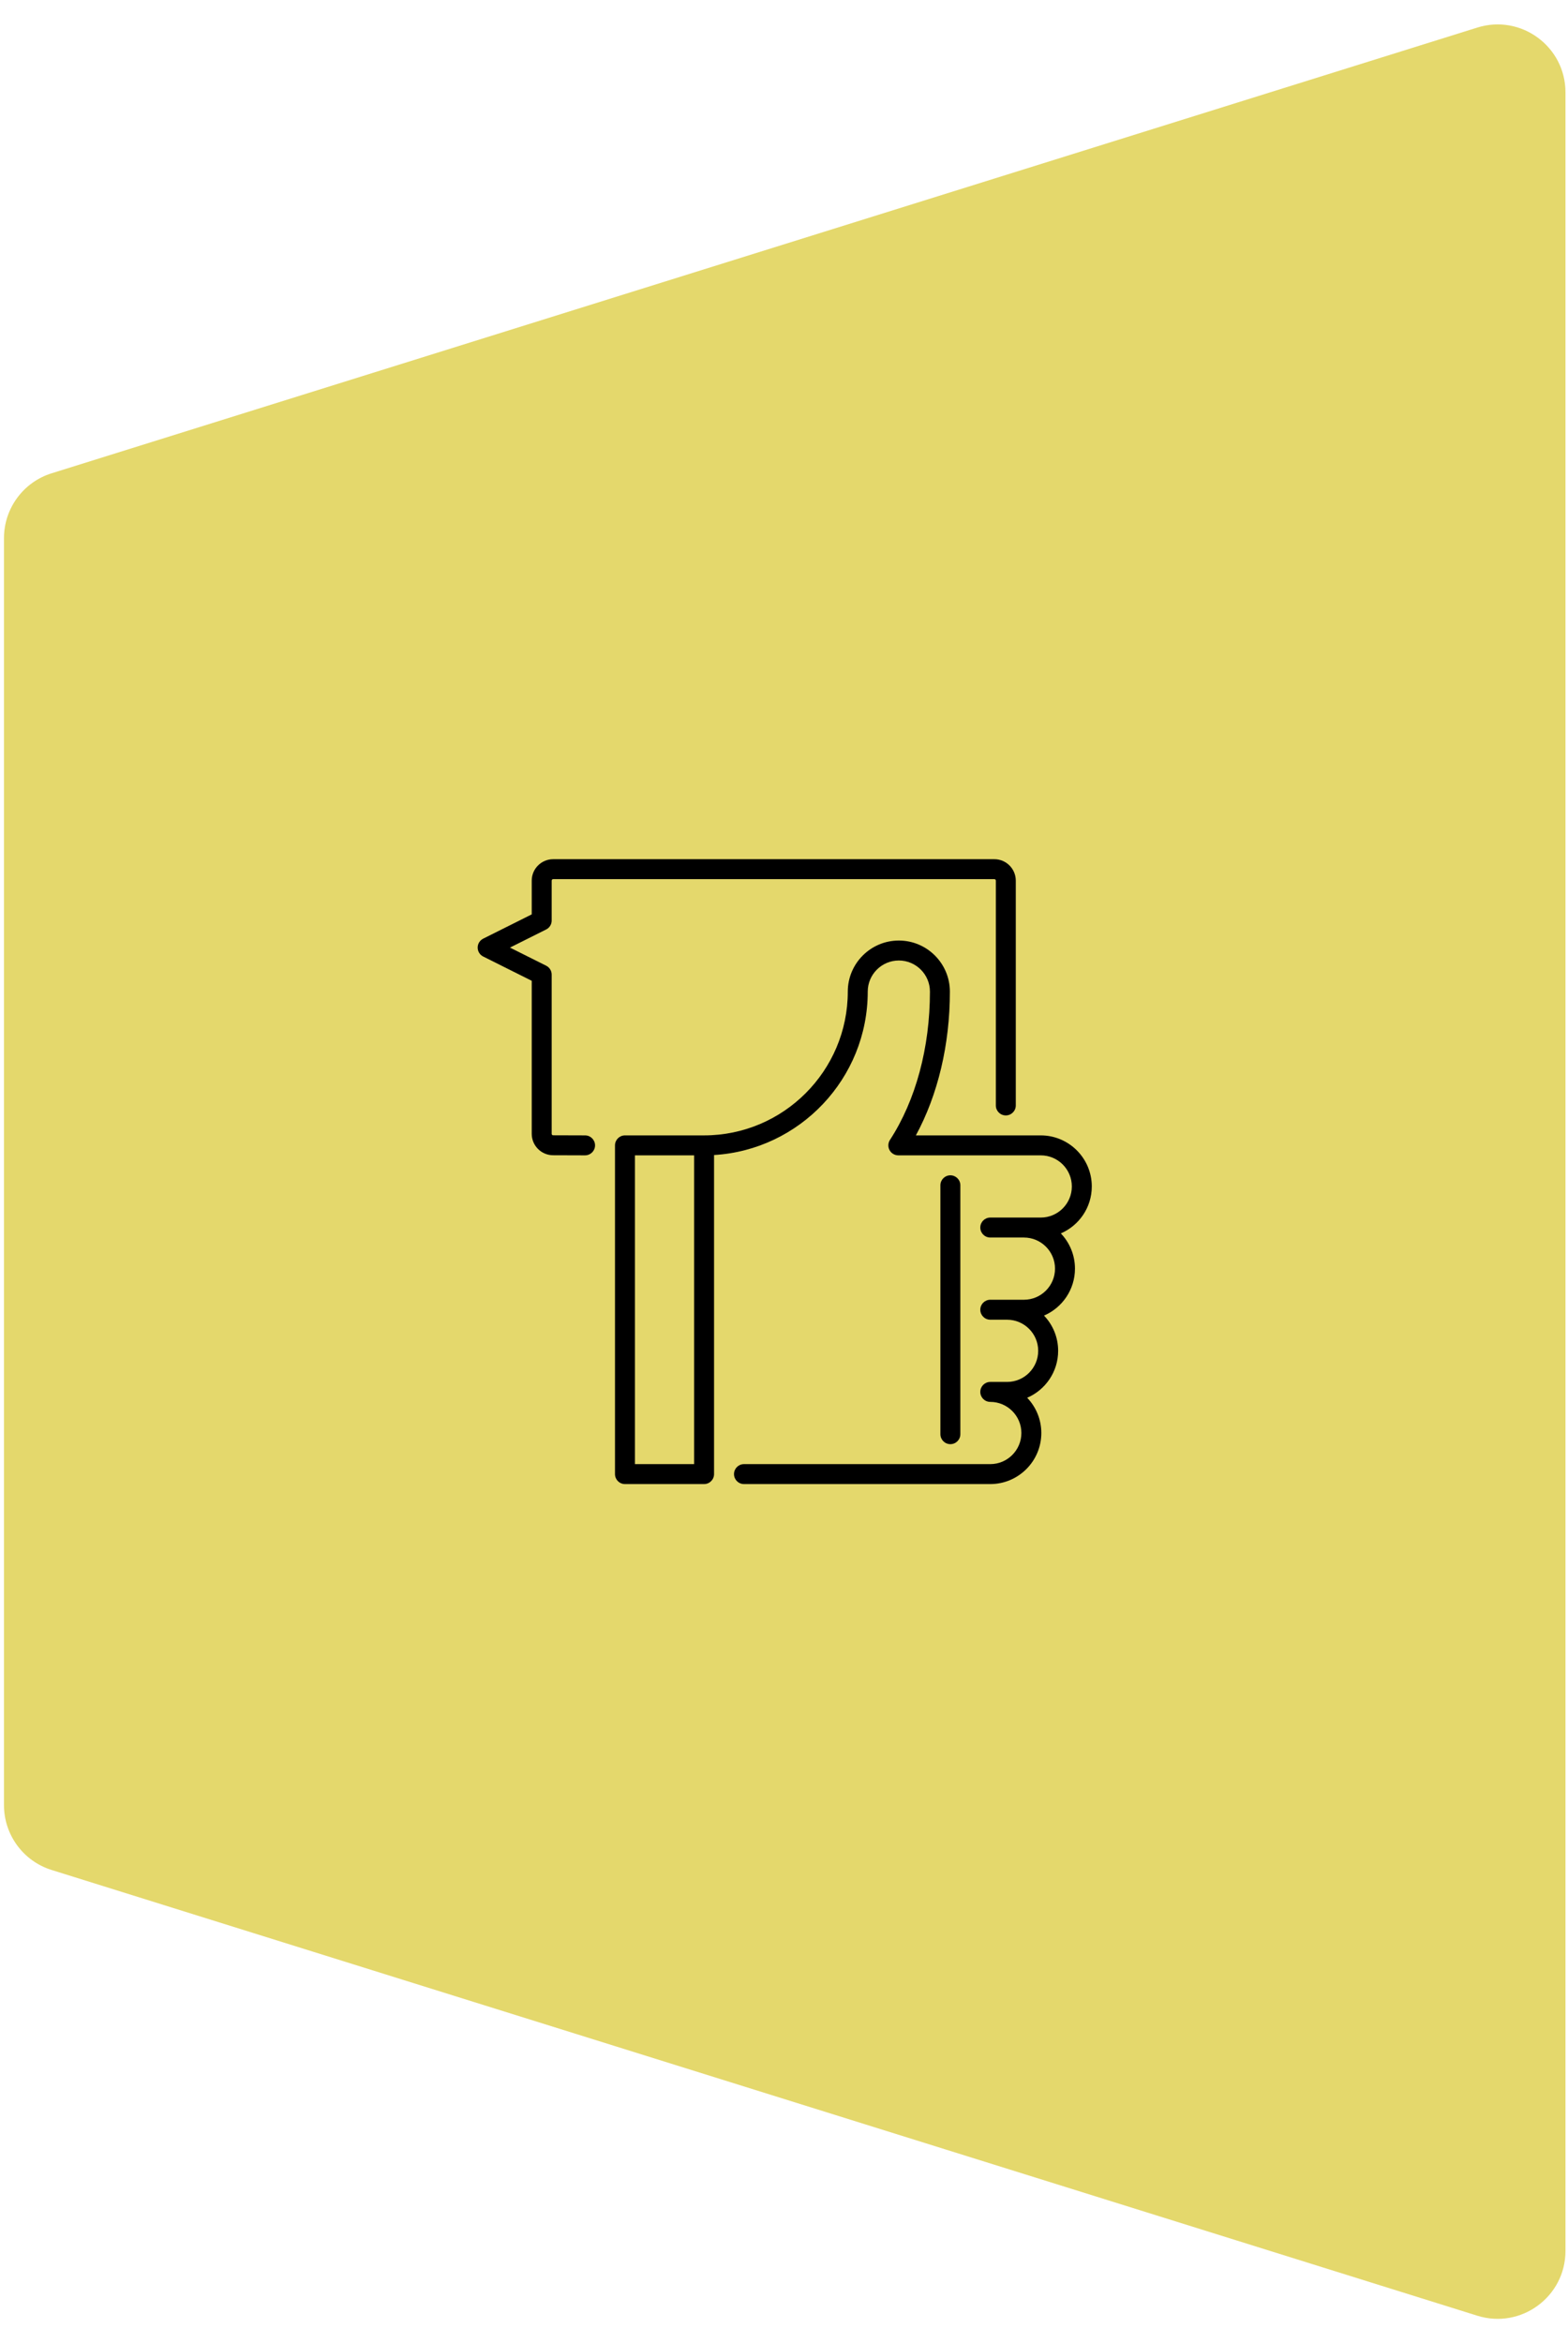 <svg width="241" height="360" viewBox="0 0 241 360" fill="none" xmlns="http://www.w3.org/2000/svg">
<path d="M0.612 82.672C0.612 78.108 3.578 74.073 7.935 72.712L227.065 4.234C233.784 2.134 240.612 7.154 240.612 14.193V345.807C240.612 352.846 233.784 357.866 227.065 355.766L7.935 287.288C3.578 285.927 0.612 281.892 0.612 277.328V82.672Z" fill="#E4D86C"/>
<g clip-path="url(#clip0_519_12)">
<path d="M89.929 174.431L85.019 174.416C84.894 174.416 84.793 174.315 84.793 174.19V149.734C84.793 149.153 84.465 148.623 83.946 148.363L78.379 145.579L83.946 142.796C84.465 142.536 84.793 142.005 84.793 141.425V135.292C84.793 135.168 84.894 135.066 85.019 135.066H152.833C152.958 135.066 153.059 135.168 153.059 135.292V169.831C153.059 170.678 153.745 171.364 154.592 171.364C155.439 171.364 156.125 170.678 156.125 169.831V135.292C156.125 133.477 154.648 132 152.833 132H85.019C83.204 132 81.727 133.477 81.727 135.292V140.477L74.265 144.208C73.746 144.468 73.417 144.998 73.417 145.579C73.417 146.16 73.745 146.691 74.265 146.95L81.727 150.682V174.19C81.727 176.005 83.204 177.482 85.014 177.482L89.92 177.497C90.769 177.497 91.455 176.813 91.458 175.968C91.46 175.122 90.776 174.433 89.929 174.431Z" fill="black"/>
<path d="M167.807 182.277C167.807 177.95 164.287 174.431 159.961 174.431L140.768 174.431C144.153 168.205 145.996 160.474 145.996 152.342C145.996 148.016 142.476 144.496 138.15 144.496C133.824 144.496 130.304 148.016 130.304 152.342C130.304 164.522 120.395 174.431 108.216 174.431H96.057C95.21 174.431 94.524 175.117 94.524 175.964V226.467C94.524 227.314 95.21 228 96.057 228H108.216C109.063 228 109.749 227.314 109.749 226.467V177.449C122.908 176.654 133.37 165.698 133.37 152.342C133.37 149.707 135.515 147.562 138.15 147.562C140.786 147.562 142.93 149.707 142.93 152.342C142.93 160.954 140.748 169.046 136.787 175.127C136.48 175.599 136.456 176.2 136.724 176.695C136.992 177.189 137.509 177.497 138.072 177.497L159.961 177.497C162.597 177.497 164.741 179.641 164.741 182.277C164.741 184.912 162.597 187.056 159.961 187.056H152.204C151.357 187.056 150.671 187.743 150.671 188.59C150.671 189.436 151.357 190.123 152.204 190.123H157.375C160.011 190.123 162.155 192.267 162.155 194.902C162.155 197.538 160.011 199.682 157.375 199.682H152.204C151.357 199.682 150.671 200.369 150.671 201.215C150.671 202.062 151.357 202.749 152.204 202.749H154.789C157.425 202.749 159.569 204.893 159.569 207.528C159.569 210.164 157.425 212.308 154.789 212.308H152.204C151.357 212.308 150.671 212.995 150.671 213.841C150.671 214.688 151.357 215.374 152.204 215.374C154.839 215.374 156.984 217.518 156.984 220.154C156.984 222.79 154.839 224.934 152.204 224.934H114.349C113.502 224.934 112.816 225.62 112.816 226.467C112.816 227.314 113.502 228 114.349 228H152.204C156.53 228 160.05 224.481 160.05 220.154C160.05 218.057 159.223 216.15 157.878 214.741C160.673 213.539 162.636 210.759 162.636 207.528C162.636 205.431 161.809 203.524 160.464 202.115C163.259 200.913 165.221 198.133 165.221 194.903C165.221 192.806 164.394 190.898 163.05 189.489C165.845 188.287 167.807 185.507 167.807 182.277ZM106.683 224.934H97.59V177.497H106.683V224.934Z" fill="black"/>
<path d="M147.605 220.334V182.096C147.605 181.25 146.918 180.563 146.072 180.563C145.225 180.563 144.538 181.25 144.538 182.096V220.334C144.538 221.181 145.225 221.868 146.072 221.868C146.918 221.868 147.605 221.181 147.605 220.334Z" fill="black"/>
</g>
<defs>
<clipPath id="clip0_519_12">
<rect width="96" height="96" fill="white" transform="translate(72.612 132)"/>
</clipPath>
</defs>
</svg>
